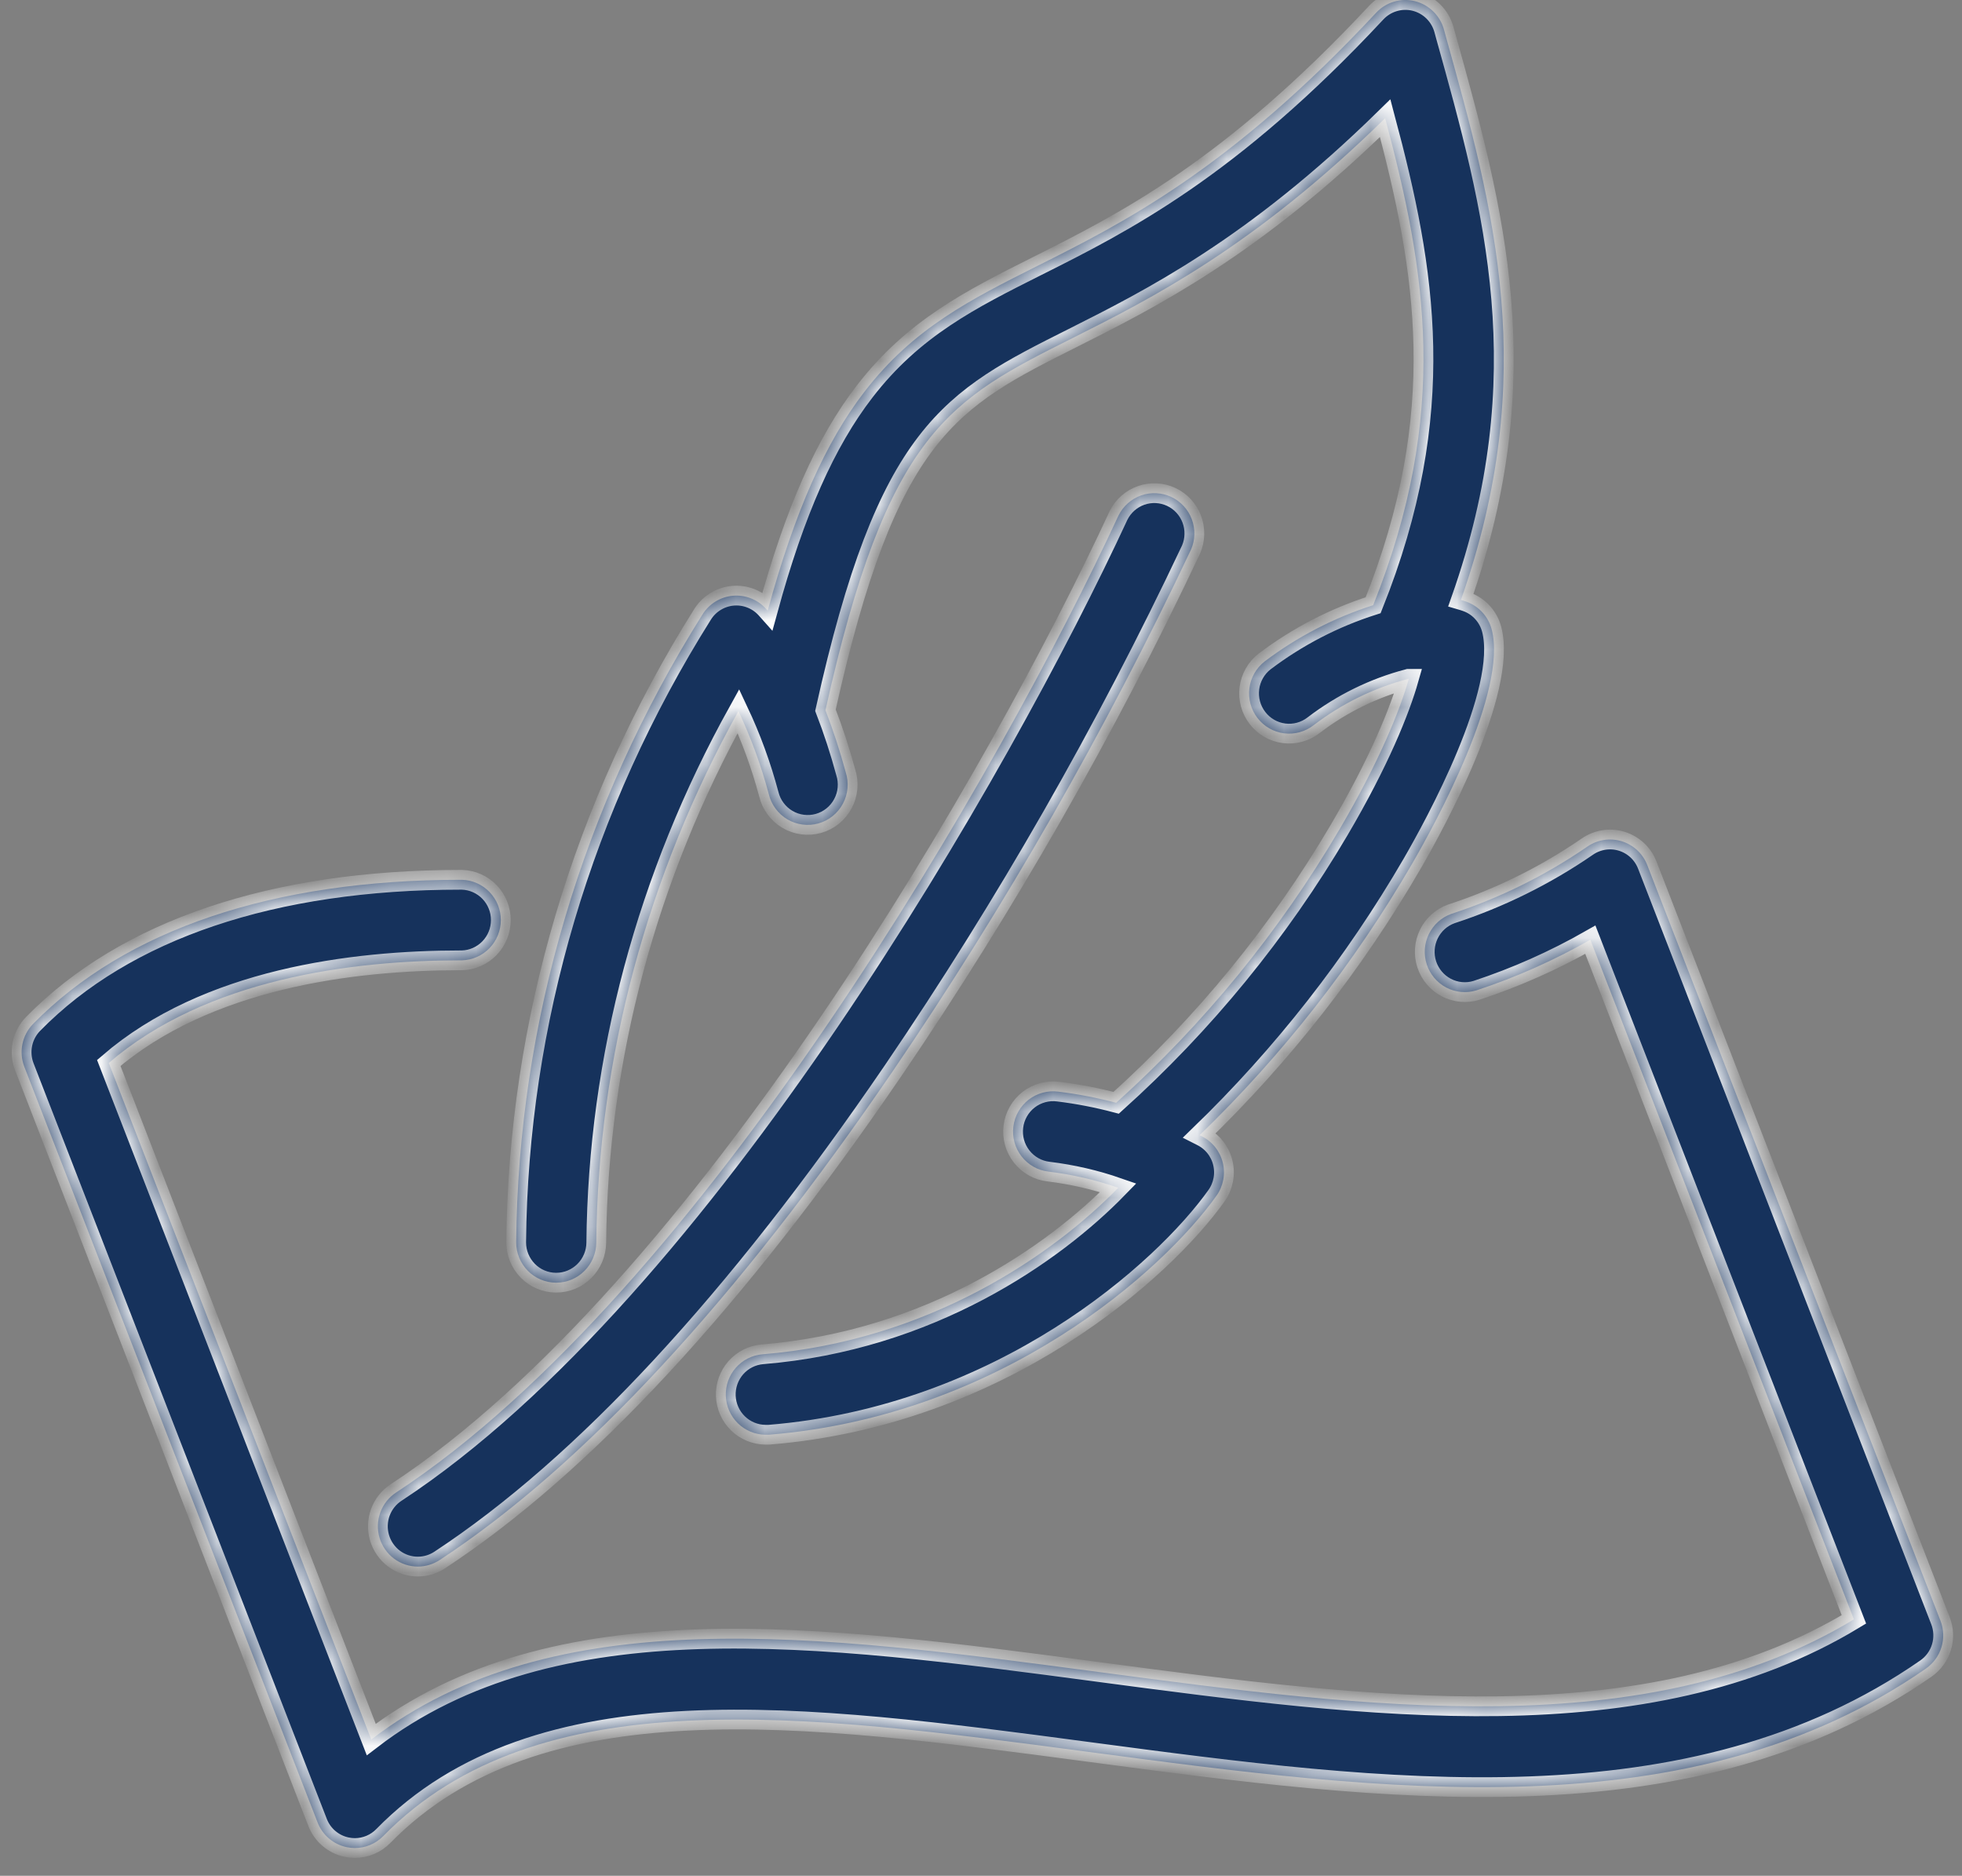 <svg xmlns="http://www.w3.org/2000/svg" fill="none" viewBox="0 0 68 65" height="65" width="68">
<rect x="0" y="0" width="68" height="65" fill="#808080" stroke="none"/>
<mask fill="white" id="path-1-inside-1_8212_5699">
<path d="M67.254 56.163L57.093 29.979C57.017 29.783 56.898 29.606 56.745 29.463C56.591 29.32 56.408 29.214 56.208 29.152C56.008 29.09 55.796 29.075 55.59 29.107C55.383 29.14 55.186 29.218 55.014 29.338C53.561 30.338 51.974 31.122 50.3 31.668C49.959 31.791 49.68 32.042 49.521 32.37C49.362 32.697 49.336 33.073 49.449 33.419C49.562 33.764 49.805 34.052 50.126 34.221C50.447 34.389 50.82 34.425 51.166 34.32C52.539 33.868 53.863 33.279 55.119 32.563L64.254 56.115C57.066 60.464 47.417 59.181 38.072 57.938C28.384 56.647 19.195 55.424 12.867 60.279L3.77 36.834C7.158 33.916 12.204 33.278 15.965 33.278H16.014C16.374 33.267 16.716 33.115 16.967 32.854C17.218 32.594 17.358 32.245 17.358 31.882C17.358 31.52 17.218 31.171 16.967 30.911C16.716 30.65 16.374 30.498 16.014 30.487H15.965C9.471 30.487 4.349 32.213 1.148 35.48C0.96 35.671 0.831 35.914 0.777 36.178C0.723 36.441 0.746 36.715 0.843 36.966L11.006 63.15C11.089 63.366 11.226 63.559 11.403 63.709C11.579 63.859 11.791 63.962 12.017 64.009C12.109 64.028 12.203 64.038 12.296 64.039C12.48 64.039 12.662 64.003 12.832 63.931C13.002 63.86 13.155 63.755 13.284 63.623C18.629 58.165 27.896 59.399 37.707 60.705C47.977 62.072 58.595 63.485 66.751 57.819C67.007 57.64 67.197 57.38 67.288 57.079C67.38 56.779 67.368 56.456 67.254 56.163Z"></path>
<path d="M19.266 44.448H19.278C19.644 44.448 19.994 44.302 20.254 44.043C20.514 43.784 20.662 43.432 20.666 43.064C20.723 36.678 22.421 30.351 25.593 24.639C26.029 25.564 26.381 26.528 26.645 27.518C26.689 27.7 26.768 27.871 26.88 28.022C26.991 28.172 27.131 28.299 27.291 28.393C27.452 28.488 27.63 28.549 27.815 28.573C28 28.597 28.188 28.584 28.367 28.533C28.546 28.483 28.714 28.396 28.859 28.279C29.005 28.162 29.125 28.016 29.213 27.851C29.302 27.686 29.356 27.505 29.373 27.318C29.39 27.131 29.37 26.943 29.313 26.765C29.116 26.035 28.881 25.316 28.609 24.61C30.758 14.933 32.926 13.845 37.184 11.71C39.87 10.358 43.441 8.572 48.008 4.095C49.419 9.376 50.264 14.298 47.592 20.972C46.238 21.404 44.966 22.062 43.83 22.921C43.539 23.147 43.349 23.481 43.302 23.848C43.255 24.215 43.356 24.586 43.581 24.879C43.806 25.172 44.137 25.364 44.502 25.411C44.867 25.458 45.236 25.357 45.527 25.131C46.504 24.383 47.619 23.836 48.808 23.524H48.828C48.521 24.605 47.804 26.396 46.41 28.766C44.33 32.295 41.724 35.482 38.684 38.215C38.026 38.04 37.358 37.911 36.682 37.828C36.501 37.804 36.316 37.816 36.139 37.864C35.962 37.912 35.796 37.994 35.651 38.107C35.506 38.219 35.385 38.36 35.294 38.52C35.203 38.68 35.144 38.856 35.122 39.039C35.099 39.222 35.112 39.408 35.161 39.586C35.21 39.763 35.294 39.929 35.407 40.074C35.52 40.219 35.661 40.34 35.821 40.431C35.98 40.521 36.157 40.578 36.339 40.599C37.162 40.699 37.973 40.886 38.757 41.159C36.533 43.446 32.228 46.459 26.421 46.93C26.065 46.961 25.736 47.129 25.5 47.398C25.265 47.667 25.141 48.018 25.155 48.376C25.17 48.734 25.32 49.074 25.576 49.323C25.832 49.573 26.174 49.714 26.531 49.717C26.567 49.717 26.606 49.717 26.646 49.717C34.728 49.062 40.328 44.013 42.162 41.434C42.279 41.27 42.358 41.083 42.396 40.884C42.434 40.686 42.428 40.482 42.379 40.286C42.331 40.09 42.24 39.907 42.115 39.75C41.989 39.593 41.831 39.465 41.651 39.375L41.576 39.337C44.454 36.555 46.935 33.386 48.949 29.919C49.732 28.568 52.261 23.948 51.7 21.81C51.643 21.592 51.534 21.391 51.383 21.225C51.232 21.058 51.043 20.931 50.832 20.855C50.766 20.83 50.698 20.809 50.633 20.79C53.38 12.998 51.787 7.274 50.105 1.242L50.044 1.019C49.977 0.781 49.849 0.565 49.672 0.393C49.495 0.221 49.276 0.099 49.037 0.04C48.798 -0.019 48.548 -0.013 48.312 0.058C48.077 0.128 47.864 0.26 47.695 0.441C42.64 5.862 38.93 7.723 35.949 9.218C33.649 10.372 31.661 11.368 29.966 13.568C28.622 15.309 27.548 17.714 26.607 21.161C26.583 21.134 26.56 21.107 26.536 21.082C26.391 20.926 26.213 20.805 26.014 20.73C25.816 20.654 25.603 20.625 25.392 20.645C25.181 20.665 24.977 20.734 24.796 20.846C24.615 20.957 24.462 21.109 24.349 21.29C20.185 27.912 17.959 35.435 17.89 43.05C17.89 43.418 18.034 43.772 18.292 44.034C18.549 44.296 18.9 44.445 19.266 44.448Z"></path>
<path d="M15.24 54.058C20.21 50.792 25.503 45.086 30.957 37.097C34.862 31.358 38.315 25.32 41.282 19.038C41.425 18.704 41.433 18.328 41.304 17.988C41.176 17.649 40.921 17.373 40.594 17.22C40.266 17.067 39.892 17.047 39.551 17.167C39.211 17.286 38.929 17.535 38.767 17.86C34.759 26.517 24.365 44.738 13.73 51.718C13.478 51.882 13.286 52.124 13.182 52.407C13.079 52.69 13.069 52.999 13.154 53.288C13.24 53.577 13.416 53.831 13.656 54.011C13.897 54.191 14.189 54.287 14.489 54.286C14.756 54.284 15.017 54.205 15.24 54.058Z"></path>
</mask>
<path fill="#16325C" d="M67.254 56.163L57.093 29.979C57.017 29.783 56.898 29.606 56.745 29.463C56.591 29.32 56.408 29.214 56.208 29.152C56.008 29.09 55.796 29.075 55.59 29.107C55.383 29.14 55.186 29.218 55.014 29.338C53.561 30.338 51.974 31.122 50.3 31.668C49.959 31.791 49.68 32.042 49.521 32.37C49.362 32.697 49.336 33.073 49.449 33.419C49.562 33.764 49.805 34.052 50.126 34.221C50.447 34.389 50.82 34.425 51.166 34.32C52.539 33.868 53.863 33.279 55.119 32.563L64.254 56.115C57.066 60.464 47.417 59.181 38.072 57.938C28.384 56.647 19.195 55.424 12.867 60.279L3.77 36.834C7.158 33.916 12.204 33.278 15.965 33.278H16.014C16.374 33.267 16.716 33.115 16.967 32.854C17.218 32.594 17.358 32.245 17.358 31.882C17.358 31.52 17.218 31.171 16.967 30.911C16.716 30.65 16.374 30.498 16.014 30.487H15.965C9.471 30.487 4.349 32.213 1.148 35.48C0.96 35.671 0.831 35.914 0.777 36.178C0.723 36.441 0.746 36.715 0.843 36.966L11.006 63.15C11.089 63.366 11.226 63.559 11.403 63.709C11.579 63.859 11.791 63.962 12.017 64.009C12.109 64.028 12.203 64.038 12.296 64.039C12.48 64.039 12.662 64.003 12.832 63.931C13.002 63.86 13.155 63.755 13.284 63.623C18.629 58.165 27.896 59.399 37.707 60.705C47.977 62.072 58.595 63.485 66.751 57.819C67.007 57.64 67.197 57.38 67.288 57.079C67.38 56.779 67.368 56.456 67.254 56.163Z"></path>
<path fill="#16325C" d="M19.266 44.448H19.278C19.644 44.448 19.994 44.302 20.254 44.043C20.514 43.784 20.662 43.432 20.666 43.064C20.723 36.678 22.421 30.351 25.593 24.639C26.029 25.564 26.381 26.528 26.645 27.518C26.689 27.7 26.768 27.871 26.88 28.022C26.991 28.172 27.131 28.299 27.291 28.393C27.452 28.488 27.63 28.549 27.815 28.573C28 28.597 28.188 28.584 28.367 28.533C28.546 28.483 28.714 28.396 28.859 28.279C29.005 28.162 29.125 28.016 29.213 27.851C29.302 27.686 29.356 27.505 29.373 27.318C29.39 27.131 29.37 26.943 29.313 26.765C29.116 26.035 28.881 25.316 28.609 24.61C30.758 14.933 32.926 13.845 37.184 11.71C39.87 10.358 43.441 8.572 48.008 4.095C49.419 9.376 50.264 14.298 47.592 20.972C46.238 21.404 44.966 22.062 43.83 22.921C43.539 23.147 43.349 23.481 43.302 23.848C43.255 24.215 43.356 24.586 43.581 24.879C43.806 25.172 44.137 25.364 44.502 25.411C44.867 25.458 45.236 25.357 45.527 25.131C46.504 24.383 47.619 23.836 48.808 23.524H48.828C48.521 24.605 47.804 26.396 46.41 28.766C44.33 32.295 41.724 35.482 38.684 38.215C38.026 38.04 37.358 37.911 36.682 37.828C36.501 37.804 36.316 37.816 36.139 37.864C35.962 37.912 35.796 37.994 35.651 38.107C35.506 38.219 35.385 38.36 35.294 38.52C35.203 38.68 35.144 38.856 35.122 39.039C35.099 39.222 35.112 39.408 35.161 39.586C35.21 39.763 35.294 39.929 35.407 40.074C35.52 40.219 35.661 40.34 35.821 40.431C35.98 40.521 36.157 40.578 36.339 40.599C37.162 40.699 37.973 40.886 38.757 41.159C36.533 43.446 32.228 46.459 26.421 46.93C26.065 46.961 25.736 47.129 25.5 47.398C25.265 47.667 25.141 48.018 25.155 48.376C25.17 48.734 25.32 49.074 25.576 49.323C25.832 49.573 26.174 49.714 26.531 49.717C26.567 49.717 26.606 49.717 26.646 49.717C34.728 49.062 40.328 44.013 42.162 41.434C42.279 41.27 42.358 41.083 42.396 40.884C42.434 40.686 42.428 40.482 42.379 40.286C42.331 40.09 42.24 39.907 42.115 39.75C41.989 39.593 41.831 39.465 41.651 39.375L41.576 39.337C44.454 36.555 46.935 33.386 48.949 29.919C49.732 28.568 52.261 23.948 51.7 21.81C51.643 21.592 51.534 21.391 51.383 21.225C51.232 21.058 51.043 20.931 50.832 20.855C50.766 20.83 50.698 20.809 50.633 20.79C53.38 12.998 51.787 7.274 50.105 1.242L50.044 1.019C49.977 0.781 49.849 0.565 49.672 0.393C49.495 0.221 49.276 0.099 49.037 0.04C48.798 -0.019 48.548 -0.013 48.312 0.058C48.077 0.128 47.864 0.26 47.695 0.441C42.64 5.862 38.93 7.723 35.949 9.218C33.649 10.372 31.661 11.368 29.966 13.568C28.622 15.309 27.548 17.714 26.607 21.161C26.583 21.134 26.56 21.107 26.536 21.082C26.391 20.926 26.213 20.805 26.014 20.73C25.816 20.654 25.603 20.625 25.392 20.645C25.181 20.665 24.977 20.734 24.796 20.846C24.615 20.957 24.462 21.109 24.349 21.29C20.185 27.912 17.959 35.435 17.89 43.05C17.89 43.418 18.034 43.772 18.292 44.034C18.549 44.296 18.9 44.445 19.266 44.448Z"></path>
<path fill="#16325C" d="M15.24 54.058C20.21 50.792 25.503 45.086 30.957 37.097C34.862 31.358 38.315 25.32 41.282 19.038C41.425 18.704 41.433 18.328 41.304 17.988C41.176 17.649 40.921 17.373 40.594 17.22C40.266 17.067 39.892 17.047 39.551 17.167C39.211 17.286 38.929 17.535 38.767 17.86C34.759 26.517 24.365 44.738 13.73 51.718C13.478 51.882 13.286 52.124 13.182 52.407C13.079 52.69 13.069 52.999 13.154 53.288C13.24 53.577 13.416 53.831 13.656 54.011C13.897 54.191 14.189 54.287 14.489 54.286C14.756 54.284 15.017 54.205 15.24 54.058Z"></path>
<path mask="url(#path-1-inside-1_8212_5699)" stroke-width="0.684" stroke="white" d="M67.254 56.163L57.093 29.979C57.017 29.783 56.898 29.606 56.745 29.463C56.591 29.32 56.408 29.214 56.208 29.152C56.008 29.09 55.796 29.075 55.59 29.107C55.383 29.14 55.186 29.218 55.014 29.338C53.561 30.338 51.974 31.122 50.3 31.668C49.959 31.791 49.68 32.042 49.521 32.37C49.362 32.697 49.336 33.073 49.449 33.419C49.562 33.764 49.805 34.052 50.126 34.221C50.447 34.389 50.82 34.425 51.166 34.32C52.539 33.868 53.863 33.279 55.119 32.563L64.254 56.115C57.066 60.464 47.417 59.181 38.072 57.938C28.384 56.647 19.195 55.424 12.867 60.279L3.77 36.834C7.158 33.916 12.204 33.278 15.965 33.278H16.014C16.374 33.267 16.716 33.115 16.967 32.854C17.218 32.594 17.358 32.245 17.358 31.882C17.358 31.52 17.218 31.171 16.967 30.911C16.716 30.65 16.374 30.498 16.014 30.487H15.965C9.471 30.487 4.349 32.213 1.148 35.48C0.96 35.671 0.831 35.914 0.777 36.178C0.723 36.441 0.746 36.715 0.843 36.966L11.006 63.15C11.089 63.366 11.226 63.559 11.403 63.709C11.579 63.859 11.791 63.962 12.017 64.009C12.109 64.028 12.203 64.038 12.296 64.039C12.48 64.039 12.662 64.003 12.832 63.931C13.002 63.86 13.155 63.755 13.284 63.623C18.629 58.165 27.896 59.399 37.707 60.705C47.977 62.072 58.595 63.485 66.751 57.819C67.007 57.64 67.197 57.38 67.288 57.079C67.38 56.779 67.368 56.456 67.254 56.163Z"></path>
<path mask="url(#path-1-inside-1_8212_5699)" stroke-width="0.684" stroke="white" d="M19.266 44.448H19.278C19.644 44.448 19.994 44.302 20.254 44.043C20.514 43.784 20.662 43.432 20.666 43.064C20.723 36.678 22.421 30.351 25.593 24.639C26.029 25.564 26.381 26.528 26.645 27.518C26.689 27.7 26.768 27.871 26.88 28.022C26.991 28.172 27.131 28.299 27.291 28.393C27.452 28.488 27.63 28.549 27.815 28.573C28 28.597 28.188 28.584 28.367 28.533C28.546 28.483 28.714 28.396 28.859 28.279C29.005 28.162 29.125 28.016 29.213 27.851C29.302 27.686 29.356 27.505 29.373 27.318C29.39 27.131 29.37 26.943 29.313 26.765C29.116 26.035 28.881 25.316 28.609 24.61C30.758 14.933 32.926 13.845 37.184 11.71C39.87 10.358 43.441 8.572 48.008 4.095C49.419 9.376 50.264 14.298 47.592 20.972C46.238 21.404 44.966 22.062 43.83 22.921C43.539 23.147 43.349 23.481 43.302 23.848C43.255 24.215 43.356 24.586 43.581 24.879C43.806 25.172 44.137 25.364 44.502 25.411C44.867 25.458 45.236 25.357 45.527 25.131C46.504 24.383 47.619 23.836 48.808 23.524H48.828C48.521 24.605 47.804 26.396 46.41 28.766C44.33 32.295 41.724 35.482 38.684 38.215C38.026 38.04 37.358 37.911 36.682 37.828C36.501 37.804 36.316 37.816 36.139 37.864C35.962 37.912 35.796 37.994 35.651 38.107C35.506 38.219 35.385 38.36 35.294 38.52C35.203 38.68 35.144 38.856 35.122 39.039C35.099 39.222 35.112 39.408 35.161 39.586C35.21 39.763 35.294 39.929 35.407 40.074C35.52 40.219 35.661 40.34 35.821 40.431C35.98 40.521 36.157 40.578 36.339 40.599C37.162 40.699 37.973 40.886 38.757 41.159C36.533 43.446 32.228 46.459 26.421 46.93C26.065 46.961 25.736 47.129 25.5 47.398C25.265 47.667 25.141 48.018 25.155 48.376C25.17 48.734 25.32 49.074 25.576 49.323C25.832 49.573 26.174 49.714 26.531 49.717C26.567 49.717 26.606 49.717 26.646 49.717C34.728 49.062 40.328 44.013 42.162 41.434C42.279 41.27 42.358 41.083 42.396 40.884C42.434 40.686 42.428 40.482 42.379 40.286C42.331 40.09 42.24 39.907 42.115 39.75C41.989 39.593 41.831 39.465 41.651 39.375L41.576 39.337C44.454 36.555 46.935 33.386 48.949 29.919C49.732 28.568 52.261 23.948 51.7 21.81C51.643 21.592 51.534 21.391 51.383 21.225C51.232 21.058 51.043 20.931 50.832 20.855C50.766 20.83 50.698 20.809 50.633 20.79C53.38 12.998 51.787 7.274 50.105 1.242L50.044 1.019C49.977 0.781 49.849 0.565 49.672 0.393C49.495 0.221 49.276 0.099 49.037 0.04C48.798 -0.019 48.548 -0.013 48.312 0.058C48.077 0.128 47.864 0.26 47.695 0.441C42.64 5.862 38.93 7.723 35.949 9.218C33.649 10.372 31.661 11.368 29.966 13.568C28.622 15.309 27.548 17.714 26.607 21.161C26.583 21.134 26.56 21.107 26.536 21.082C26.391 20.926 26.213 20.805 26.014 20.73C25.816 20.654 25.603 20.625 25.392 20.645C25.181 20.665 24.977 20.734 24.796 20.846C24.615 20.957 24.462 21.109 24.349 21.29C20.185 27.912 17.959 35.435 17.89 43.05C17.89 43.418 18.034 43.772 18.292 44.034C18.549 44.296 18.9 44.445 19.266 44.448Z"></path>
<path mask="url(#path-1-inside-1_8212_5699)" stroke-width="0.684" stroke="white" d="M15.24 54.058C20.21 50.792 25.503 45.086 30.957 37.097C34.862 31.358 38.315 25.32 41.282 19.038C41.425 18.704 41.433 18.328 41.304 17.988C41.176 17.649 40.921 17.373 40.594 17.22C40.266 17.067 39.892 17.047 39.551 17.167C39.211 17.286 38.929 17.535 38.767 17.86C34.759 26.517 24.365 44.738 13.73 51.718C13.478 51.882 13.286 52.124 13.182 52.407C13.079 52.69 13.069 52.999 13.154 53.288C13.24 53.577 13.416 53.831 13.656 54.011C13.897 54.191 14.189 54.287 14.489 54.286C14.756 54.284 15.017 54.205 15.24 54.058Z"></path>
</svg>
